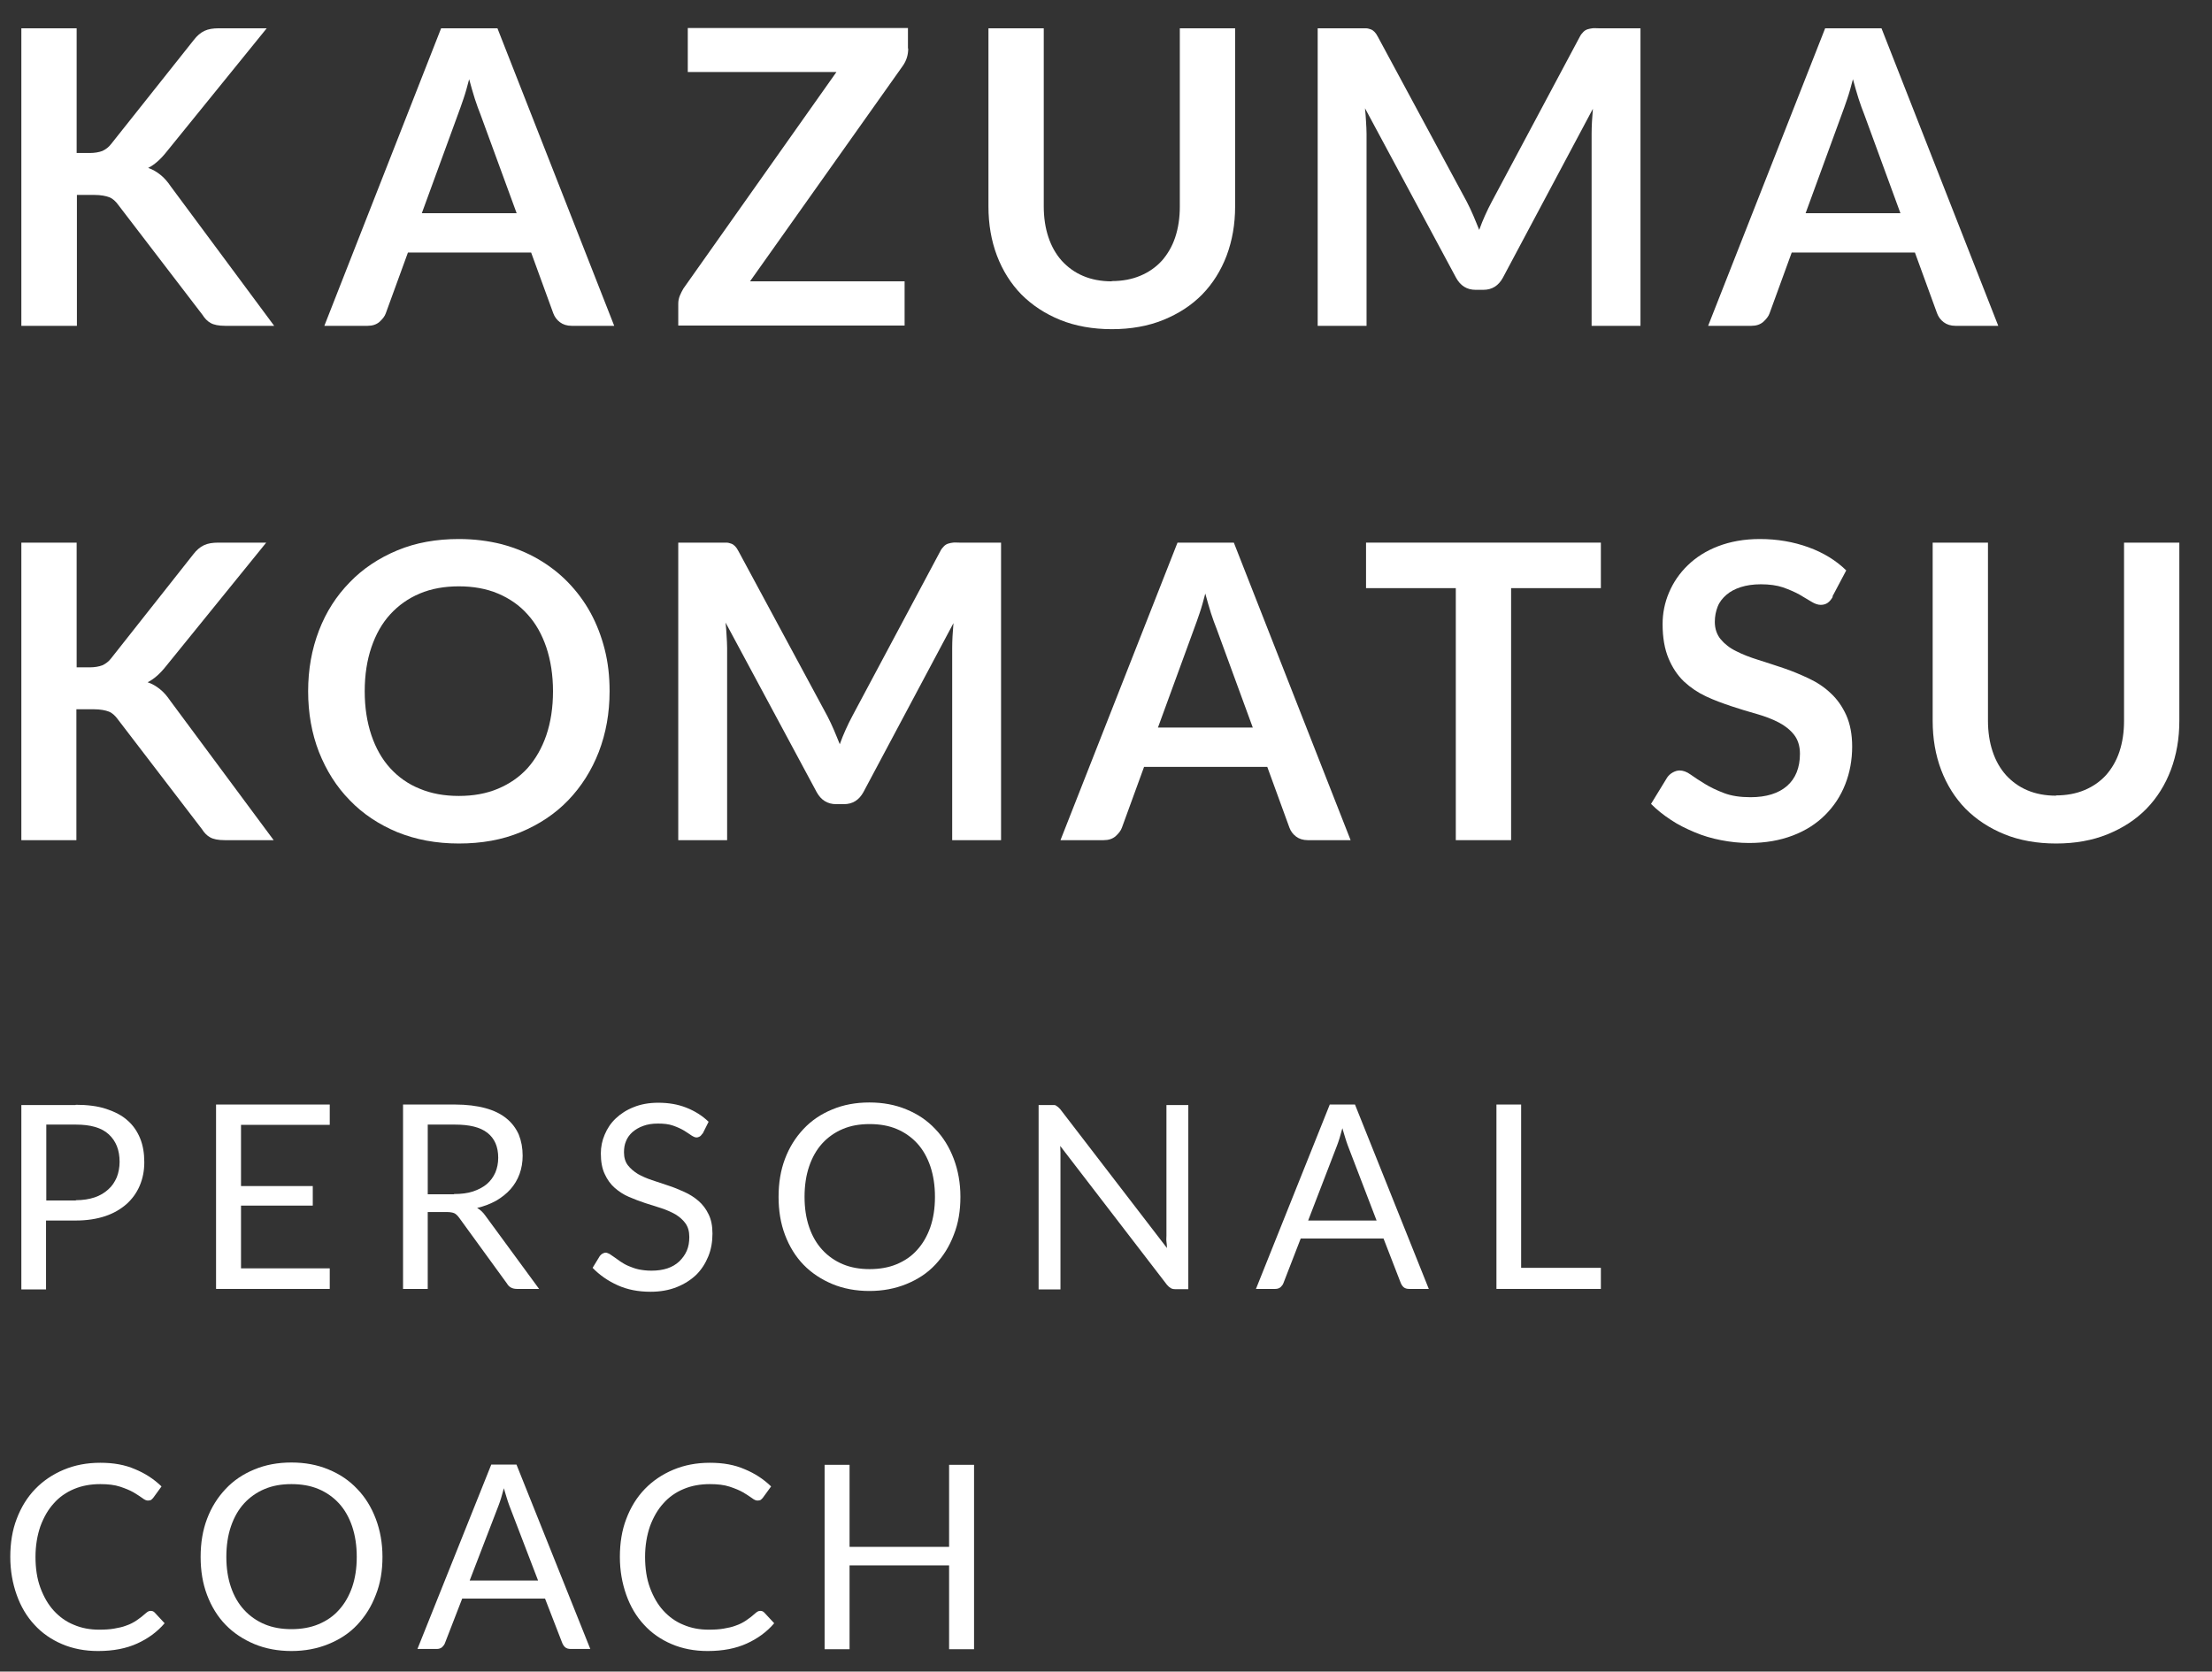 <?xml version="1.0" encoding="UTF-8"?>
<svg id="_レイヤー_1" data-name="レイヤー_1" xmlns="http://www.w3.org/2000/svg" version="1.1" viewBox="0 0 86 65">
  <rect x="0" y="0" width="86" height="65" fill="#333333" stroke="none"/>
  <!-- Generator: Adobe Illustrator 29.0.0, SVG Export Plug-In . SVG Version: 2.1.0 Build 186)  -->
  <defs>
    <style>
      .st0 {
        fill: #fff;
      }
    </style>
  </defs>
  <g>
    <path class="st0" d="M2.98,5.95h.5c.2,0,.37-.03.5-.08.13-.06.25-.15.34-.27L7.53,1.56c.13-.17.27-.29.42-.36.15-.07.33-.1.56-.1h1.86l-3.9,4.81c-.23.29-.47.5-.71.62.18.06.33.15.48.27.14.11.28.27.4.45l4.02,5.42h-1.9c-.26,0-.45-.04-.57-.11-.13-.07-.23-.18-.32-.32l-3.27-4.27c-.1-.14-.22-.25-.35-.3s-.33-.09-.58-.09h-.68v5.09H.83V1.1h2.15v4.85Z"/>
    <path class="st0" d="M23.89,12.67h-1.66c-.19,0-.34-.05-.46-.14-.12-.09-.21-.21-.26-.35l-.86-2.36h-4.79l-.86,2.36c-.04.12-.13.23-.25.34-.12.1-.27.15-.46.15h-1.68L17.15,1.1h2.19l4.54,11.57ZM20.09,8.3l-1.41-3.85c-.07-.17-.14-.37-.22-.61-.07-.23-.15-.49-.22-.76-.07.27-.14.53-.22.76s-.15.44-.22.62l-1.4,3.83h3.68Z"/>
    <path class="st0" d="M35.31,1.89c0,.25-.07.47-.21.67l-5.94,8.38h6.01v1.72h-8.8v-.85c0-.11.02-.21.06-.31s.09-.19.14-.28l5.95-8.42h-5.78v-1.71h8.56v.79Z"/>
    <path class="st0" d="M43.22,10.93c.42,0,.79-.07,1.12-.21s.6-.33.83-.58c.22-.25.4-.55.52-.91.12-.36.18-.76.18-1.2V1.1h2.15v6.93c0,.69-.11,1.32-.33,1.91-.22.58-.54,1.09-.95,1.51-.41.42-.92.75-1.51.99-.59.24-1.26.36-2,.36s-1.42-.12-2.01-.36-1.09-.57-1.51-.99c-.41-.42-.73-.93-.95-1.51-.22-.58-.33-1.22-.33-1.91V1.1h2.15v6.92c0,.44.06.84.18,1.2.12.36.29.66.52.92.23.25.5.45.83.59.33.14.7.21,1.12.21Z"/>
    <path class="st0" d="M63.78,1.1v11.57h-1.9v-7.47c0-.3.02-.62.05-.97l-3.5,6.57c-.17.31-.42.47-.76.47h-.3c-.34,0-.59-.16-.76-.47l-3.54-6.59c.02.18.03.35.04.52.01.17.02.33.02.47v7.47h-1.9V1.1h1.62c.1,0,.18,0,.25,0s.13.02.19.04c.06.02.11.06.15.1s.09.11.13.19l3.46,6.42c.09.17.17.35.25.53.08.18.15.37.23.56.07-.2.15-.39.23-.57.08-.18.17-.36.26-.53l3.42-6.41c.04-.08.09-.14.14-.19.05-.05.1-.08.16-.1.06-.02.12-.03.19-.04s.15,0,.25,0h1.62Z"/>
    <path class="st0" d="M77.69,12.67h-1.66c-.19,0-.34-.05-.46-.14-.12-.09-.21-.21-.26-.35l-.86-2.36h-4.79l-.86,2.36c-.04.12-.13.23-.25.34-.12.1-.27.15-.46.15h-1.68l4.55-11.57h2.19l4.54,11.57ZM73.89,8.3l-1.41-3.85c-.07-.17-.14-.37-.22-.61-.07-.23-.15-.49-.22-.76-.07.27-.14.53-.22.76s-.15.44-.22.62l-1.4,3.83h3.68Z"/>
    <path class="st0" d="M2.98,25.95h.5c.2,0,.37-.03.5-.08.13-.06.25-.15.34-.27l3.19-4.04c.13-.17.27-.29.42-.36.15-.07.33-.1.56-.1h1.86l-3.9,4.81c-.23.29-.47.5-.71.62.18.06.33.15.48.27.14.11.28.27.4.45l4.02,5.42h-1.9c-.26,0-.45-.04-.57-.11-.13-.07-.23-.18-.32-.32l-3.27-4.27c-.1-.14-.22-.25-.35-.3s-.33-.09-.58-.09h-.68v5.09H.83v-11.57h2.15v4.85Z"/>
    <path class="st0" d="M23.7,26.88c0,.85-.14,1.63-.42,2.36-.28.72-.68,1.35-1.19,1.88-.51.53-1.13.94-1.85,1.24-.72.3-1.52.44-2.4.44s-1.67-.15-2.39-.44c-.72-.3-1.34-.71-1.85-1.24-.52-.53-.91-1.15-1.2-1.88-.28-.72-.42-1.51-.42-2.36s.14-1.63.42-2.36.68-1.35,1.2-1.88c.51-.53,1.13-.94,1.85-1.24.72-.3,1.52-.44,2.39-.44.59,0,1.14.07,1.66.2.52.14.99.33,1.42.58s.82.55,1.16.9c.34.35.64.75.88,1.19.24.44.42.91.55,1.42.13.51.19,1.05.19,1.62ZM21.5,26.88c0-.63-.09-1.2-.26-1.71-.17-.5-.41-.93-.73-1.28-.31-.35-.7-.62-1.15-.81s-.96-.28-1.52-.28-1.07.09-1.52.28-.83.46-1.15.81-.56.78-.73,1.28c-.17.5-.26,1.07-.26,1.71s.09,1.2.26,1.71c.17.5.41.93.73,1.28s.7.62,1.15.8c.45.19.96.28,1.52.28s1.07-.09,1.52-.28c.45-.19.83-.45,1.15-.8.31-.35.56-.78.73-1.28.17-.5.26-1.07.26-1.71Z"/>
    <path class="st0" d="M38.92,21.1v11.57h-1.9v-7.47c0-.3.02-.62.05-.97l-3.5,6.57c-.17.31-.42.47-.76.47h-.3c-.34,0-.59-.16-.76-.47l-3.54-6.59c.02.18.03.35.04.52.01.17.02.33.02.47v7.47h-1.9v-11.57h1.62c.1,0,.18,0,.25,0s.13.02.19.04c.06.02.11.06.15.1s.09.11.13.19l3.46,6.42c.09.17.17.35.25.53.08.18.15.37.23.56.07-.2.15-.39.23-.57.08-.18.17-.36.26-.53l3.42-6.41c.04-.08.09-.14.14-.19.05-.05.1-.08.16-.1.06-.02.12-.03.19-.04s.15,0,.25,0h1.62Z"/>
    <path class="st0" d="M52.51,32.67h-1.66c-.19,0-.34-.05-.46-.14-.12-.09-.21-.21-.26-.35l-.86-2.36h-4.79l-.86,2.36c-.04.12-.13.23-.25.34-.12.1-.27.15-.46.15h-1.68l4.55-11.57h2.19l4.54,11.57ZM48.71,28.3l-1.41-3.85c-.07-.17-.14-.37-.22-.61-.07-.23-.15-.49-.22-.76-.07.27-.14.53-.22.76s-.15.44-.22.62l-1.4,3.83h3.68Z"/>
    <path class="st0" d="M62.24,22.87h-3.49v9.8h-2.15v-9.8h-3.49v-1.77h9.13v1.77Z"/>
    <path class="st0" d="M71.26,23.2c-.06.11-.13.19-.2.24-.07.05-.16.08-.27.08-.11,0-.23-.04-.36-.12-.13-.08-.29-.17-.47-.28-.18-.1-.39-.19-.64-.28-.24-.08-.53-.12-.86-.12-.3,0-.56.04-.78.11-.22.07-.41.17-.56.3-.15.13-.27.28-.34.46-.07.18-.11.38-.11.59,0,.27.08.5.23.68.15.18.35.34.6.46.25.13.54.24.86.34.32.1.65.21.98.32s.66.25.98.4c.32.15.61.34.86.58.25.23.45.52.6.85.15.34.23.74.23,1.22,0,.52-.09,1.01-.27,1.47-.18.46-.44.85-.78,1.19-.34.34-.76.61-1.26.8-.5.19-1.06.29-1.7.29-.37,0-.73-.04-1.09-.11s-.7-.17-1.03-.31-.64-.29-.92-.48c-.29-.19-.54-.39-.77-.62l.63-1.03c.05-.07.12-.14.21-.19s.18-.08.27-.08c.13,0,.28.05.43.16.15.11.34.23.55.36s.46.25.75.36.63.16,1.03.16c.61,0,1.09-.15,1.42-.44s.5-.71.5-1.25c0-.3-.08-.55-.23-.74s-.35-.35-.6-.48c-.25-.13-.54-.24-.86-.33s-.65-.19-.98-.3c-.33-.11-.66-.23-.98-.38-.32-.15-.6-.34-.86-.58-.25-.24-.45-.54-.6-.9-.15-.36-.23-.8-.23-1.33,0-.42.08-.83.25-1.23s.41-.75.73-1.06c.32-.31.71-.56,1.18-.74s1.01-.28,1.62-.28c.68,0,1.31.11,1.89.32.58.21,1.07.51,1.47.9l-.54,1.02Z"/>
    <path class="st0" d="M79.93,30.93c.42,0,.79-.07,1.12-.21s.6-.33.83-.58c.22-.25.4-.55.52-.91.12-.36.18-.76.18-1.2v-6.93h2.15v6.93c0,.69-.11,1.32-.33,1.91-.22.58-.54,1.09-.95,1.51-.41.42-.92.75-1.51.99-.59.24-1.26.36-2,.36s-1.42-.12-2.01-.36-1.09-.57-1.51-.99c-.41-.42-.73-.93-.95-1.51-.22-.58-.33-1.22-.33-1.91v-6.93h2.15v6.92c0,.44.06.84.18,1.2.12.36.29.66.52.92.23.25.5.45.83.59.33.14.7.21,1.12.21Z"/>
  </g>
  <g>
    <path class="st0" d="M2.95,42.96c.45,0,.85.05,1.18.16s.61.25.83.45c.22.19.38.43.49.7s.16.58.16.92-.06.64-.18.92c-.12.28-.29.51-.51.71-.23.2-.5.36-.83.47-.33.11-.71.17-1.15.17h-1.15v2.68h-.96v-7.17h2.11ZM2.95,46.67c.28,0,.52-.04.73-.11.21-.07.39-.18.53-.31.15-.13.25-.29.33-.47.07-.18.11-.39.11-.6,0-.46-.14-.81-.42-1.07-.28-.26-.71-.38-1.28-.38h-1.15v2.95h1.15Z"/>
    <path class="st0" d="M12.82,49.33v.79h-4.42v-7.17h4.42v.79h-3.45v2.38h2.79v.76h-2.79v2.44h3.45Z"/>
    <path class="st0" d="M20.96,50.12h-.86c-.18,0-.31-.07-.39-.21l-1.86-2.56c-.06-.08-.12-.14-.18-.17s-.17-.05-.3-.05h-.74v2.99h-.96v-7.17h2.02c.45,0,.85.05,1.18.14.33.09.6.22.82.4.21.17.37.38.48.63.1.25.15.52.15.82,0,.25-.04.49-.12.71-.08.22-.2.42-.35.59-.15.17-.34.32-.56.45-.22.12-.47.22-.74.28.12.07.23.17.32.3l2.09,2.85ZM17.65,46.43c.28,0,.53-.03.74-.1s.4-.17.54-.29.25-.27.33-.45c.07-.17.11-.36.11-.57,0-.43-.14-.75-.42-.97-.28-.22-.7-.32-1.26-.32h-1.06v2.71h1.02Z"/>
    <path class="st0" d="M27.31,44.08s-.06.09-.1.11-.08.04-.13.04c-.06,0-.12-.03-.2-.08s-.17-.12-.29-.19c-.12-.07-.25-.13-.42-.19s-.36-.08-.59-.08c-.22,0-.41.03-.57.09-.17.06-.3.14-.42.24-.11.1-.2.22-.25.35-.06.14-.08.28-.08.44,0,.2.05.37.15.5.1.13.23.24.39.34.16.09.34.17.55.24s.42.14.63.21c.22.07.43.16.63.25.2.09.39.21.55.35s.29.31.39.52c.1.2.15.45.15.75,0,.31-.05.61-.16.88-.11.27-.26.51-.47.72-.21.2-.46.36-.76.48-.3.12-.64.18-1.02.18-.47,0-.89-.08-1.27-.25-.38-.17-.71-.4-.98-.68l.28-.46s.06-.07.1-.09c.04-.02.08-.04.13-.04.04,0,.09.02.15.05.06.04.12.08.19.13.07.05.15.11.24.17.09.06.19.12.31.17.12.05.25.1.39.13.15.03.31.05.5.05.23,0,.44-.03.62-.09.18-.06.33-.15.46-.27.12-.12.22-.25.29-.41.07-.16.1-.34.1-.54,0-.22-.05-.39-.15-.53s-.23-.25-.39-.35c-.16-.09-.34-.17-.55-.24s-.42-.13-.63-.2-.42-.15-.63-.24c-.21-.09-.39-.21-.55-.35-.16-.14-.29-.32-.39-.54-.1-.21-.15-.48-.15-.8,0-.25.05-.5.15-.73.1-.24.24-.45.43-.63.19-.18.42-.33.7-.44.27-.11.59-.17.95-.17.4,0,.76.06,1.09.19.33.13.62.31.87.55l-.23.46Z"/>
    <path class="st0" d="M37.34,46.54c0,.54-.08,1.03-.26,1.48-.17.45-.41.83-.72,1.16s-.68.57-1.12.75-.92.27-1.44.27-1.01-.09-1.44-.27c-.43-.18-.81-.43-1.12-.75s-.55-.71-.72-1.16-.25-.94-.25-1.48.08-1.03.25-1.48.41-.83.72-1.16c.31-.33.68-.58,1.12-.76.43-.18.91-.27,1.44-.27s1.01.09,1.44.27c.44.18.81.43,1.12.76.31.32.55.71.72,1.16.17.45.26.94.26,1.48ZM36.35,46.54c0-.44-.06-.83-.18-1.19-.12-.35-.29-.65-.51-.89-.22-.24-.49-.43-.8-.56-.31-.13-.66-.19-1.05-.19s-.73.06-1.04.19c-.31.13-.58.32-.8.56s-.39.54-.51.89c-.12.35-.18.75-.18,1.19s.06.83.18,1.18c.12.35.29.64.51.88.22.24.49.43.8.56.31.13.66.19,1.04.19s.74-.06,1.05-.19c.31-.13.58-.31.8-.56.22-.24.39-.54.51-.88.12-.35.18-.74.18-1.18Z"/>
    <path class="st0" d="M46.2,42.96v7.17h-.49c-.08,0-.14-.01-.19-.04-.05-.03-.1-.07-.15-.13l-4.15-5.4c0,.08.01.17.01.25,0,.08,0,.16,0,.23v5.1h-.85v-7.17h.5s.08,0,.11,0c.03,0,.06.01.08.03s.05.03.07.05c.02.02.05.05.08.08l4.15,5.4c0-.09-.01-.17-.02-.25s0-.16,0-.23v-5.08h.85Z"/>
    <path class="st0" d="M55.54,50.12h-.75c-.09,0-.16-.02-.21-.06-.05-.04-.09-.1-.12-.17l-.67-1.73h-3.22l-.67,1.73c-.02.06-.06.11-.11.16-.06.05-.13.07-.21.07h-.75l2.87-7.17h.98l2.87,7.17ZM53.52,47.46l-1.12-2.92c-.03-.09-.07-.19-.1-.3-.04-.12-.07-.24-.11-.37-.07.27-.14.5-.21.68l-1.12,2.91h2.68Z"/>
    <path class="st0" d="M62.24,49.31v.81h-4.06v-7.17h.96v6.35h3.1Z"/>
    <path class="st0" d="M5.87,62.64c.05,0,.1.02.14.06l.39.42c-.29.34-.65.6-1.07.79-.42.19-.92.29-1.52.29-.51,0-.98-.09-1.4-.27s-.78-.43-1.07-.75c-.3-.32-.53-.71-.69-1.16-.16-.45-.25-.94-.25-1.48s.08-1.04.25-1.48c.17-.45.41-.84.72-1.16.31-.32.68-.57,1.11-.75.43-.18.9-.27,1.42-.27s.96.08,1.35.25c.39.16.73.38,1.03.67l-.32.44s-.05.06-.08.08c-.03.02-.07.03-.13.03-.06,0-.13-.03-.22-.1-.09-.06-.2-.14-.34-.22s-.31-.15-.52-.22-.47-.1-.77-.1c-.37,0-.71.06-1.02.19s-.57.31-.79.56c-.22.24-.39.54-.52.89-.12.35-.19.75-.19,1.19s.06.85.19,1.2c.13.35.3.65.52.89s.48.43.78.55c.3.13.63.19.98.19.21,0,.41-.01.58-.04s.33-.06.48-.12c.15-.05.28-.12.4-.2.12-.08.25-.18.37-.29.06-.05.11-.08.17-.08Z"/>
    <path class="st0" d="M14.87,60.54c0,.54-.08,1.03-.26,1.48-.17.45-.41.83-.72,1.16s-.68.57-1.12.75-.92.27-1.44.27-1.01-.09-1.44-.27c-.43-.18-.81-.43-1.12-.75s-.55-.71-.72-1.16-.25-.94-.25-1.48.08-1.03.25-1.48.41-.83.72-1.16c.31-.33.68-.58,1.12-.76.43-.18.91-.27,1.44-.27s1.01.09,1.44.27c.44.18.81.43,1.12.76.31.32.55.71.72,1.16.17.45.26.94.26,1.48ZM13.87,60.54c0-.44-.06-.83-.18-1.19-.12-.35-.29-.65-.51-.89-.22-.24-.49-.43-.8-.56-.31-.13-.66-.19-1.05-.19s-.73.06-1.04.19c-.31.13-.58.32-.8.56s-.39.54-.51.89c-.12.35-.18.75-.18,1.19s.06.83.18,1.18c.12.35.29.64.51.88.22.24.49.43.8.56.31.13.66.19,1.04.19s.74-.06,1.05-.19c.31-.13.58-.31.8-.56.22-.24.39-.54.51-.88.12-.35.18-.74.18-1.18Z"/>
    <path class="st0" d="M22.94,64.12h-.75c-.09,0-.16-.02-.21-.06-.05-.04-.09-.1-.12-.17l-.67-1.73h-3.22l-.67,1.73c-.02.06-.06.11-.11.16-.06.05-.13.07-.21.07h-.75l2.87-7.17h.98l2.87,7.17ZM20.92,61.46l-1.12-2.92c-.03-.09-.07-.19-.1-.3-.04-.12-.07-.24-.11-.37-.07.27-.14.5-.21.68l-1.12,2.91h2.68Z"/>
    <path class="st0" d="M29.57,62.64c.05,0,.1.02.14.06l.39.42c-.29.34-.65.6-1.07.79-.42.19-.92.29-1.52.29-.51,0-.98-.09-1.4-.27s-.78-.43-1.07-.75c-.3-.32-.53-.71-.69-1.16-.16-.45-.25-.94-.25-1.48s.08-1.04.25-1.48c.17-.45.41-.84.72-1.16.31-.32.68-.57,1.11-.75.43-.18.9-.27,1.42-.27s.96.08,1.35.25c.39.16.73.38,1.03.67l-.32.44s-.05.06-.08.08c-.03.02-.07.03-.13.03-.06,0-.13-.03-.22-.1-.09-.06-.2-.14-.34-.22s-.31-.15-.52-.22-.47-.1-.77-.1c-.37,0-.71.06-1.02.19s-.57.31-.79.56c-.22.24-.39.54-.52.89-.12.35-.19.75-.19,1.19s.06.85.19,1.2c.13.35.3.65.52.89s.48.43.78.55c.3.13.63.19.98.19.21,0,.41-.01.58-.04s.33-.06.48-.12c.15-.05.28-.12.4-.2.12-.08.25-.18.37-.29.06-.05.11-.08.17-.08Z"/>
    <path class="st0" d="M37.87,56.96v7.17h-.97v-3.26h-3.87v3.26h-.97v-7.17h.97v3.19h3.87v-3.19h.97Z"/>
  </g>
</svg>